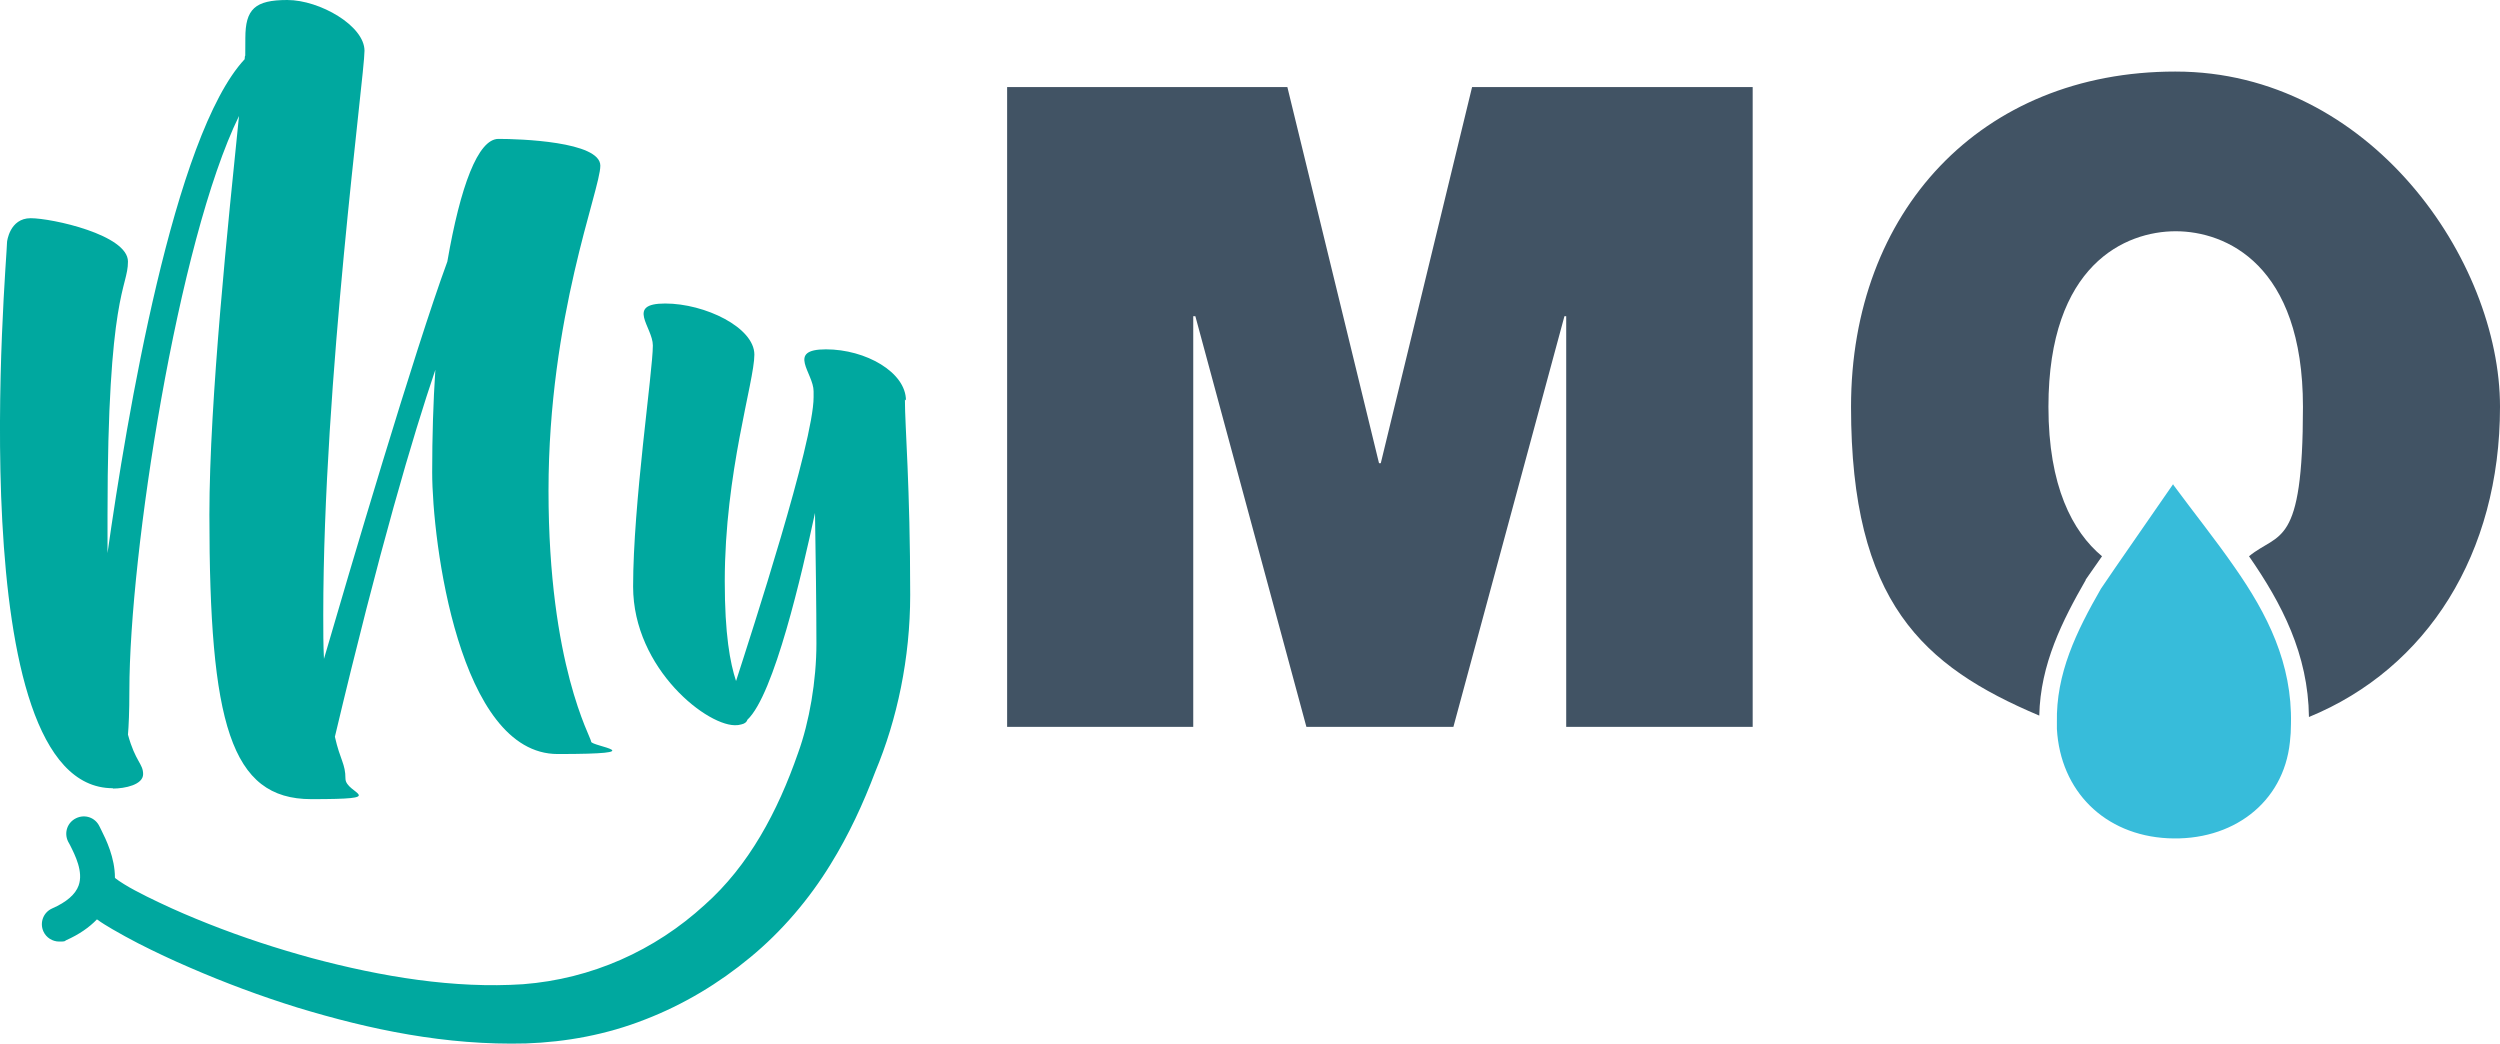 <?xml version="1.0" encoding="UTF-8"?>
<svg id="Guides" xmlns="http://www.w3.org/2000/svg" width="709.2" height="296.3" version="1.1" viewBox="0 0 709.2 296.3">
  <!-- Generator: Adobe Illustrator 29.8.1, SVG Export Plug-In . SVG Version: 2.1.1 Build 2)  -->
  <defs>
    <style>
      .st0 {
        fill: #00a89f;
      }

      .st1 {
        fill: #37bcda;
      }

      .st2 {
        fill: #415364;
      }
    </style>
  </defs>
  <g>
    <polygon class="st2" points="285.7 206.2 338.5 206.2 338.5 89.7 339.1 89.7 370.6 206.2 412.3 206.2 443.8 89.7 444.3 89.7 444.3 206.2 497.2 206.2 497.2 24.7 417.6 24.7 391.7 131.4 391.2 131.4 365.2 24.7 285.7 24.7 285.7 206.2"/>
    <g>
      <path class="st0" d="M32,223.7c3.5,0,8.6-1.1,8.6-4.1s-2.2-3.5-4.3-11.2c.2-2.4.4-6.3.4-12.5,0-38.9,13.8-127.6,31.1-163-3,29.6-8.4,80.5-8.4,113.1,0,59.2,6,80.7,28.9,80.7s9.7-1.5,9.7-5.8-1.5-5.2-3-11.9c12.7-53.5,22.2-85.5,28.5-104.1-.6,9.1-.9,19-.9,29.1,0,19.6,7.6,79.9,35.6,79.9s9.5-2.2,9.5-3.5-12.1-21.6-12.1-71.2,14.7-85.3,14.7-92.2-23.1-7.6-28.9-7.6-10.8,13.4-14.5,34.8c-9.3,25.3-27.9,88.3-35,112.7-.2-3.7-.2-8-.2-12.5,0-66.3,11.7-152.9,11.7-160S90.7,0,81.5,0s-11.9,2.6-11.9,10.8,0,3.2-.2,6c-20.1,21.6-33.5,101.9-38.9,140.1v-10.8c0-63.5,5.8-64.3,5.8-71.9s-21.6-12.3-27.6-12.3-6.7,6.7-6.7,6.7c0,5-13.6,155,30,155Z"/>
      <path class="st0" d="M257,113.6c0-8-11.4-14.5-22.7-14.5s-3.5,6.7-3.5,11.9v1.7c0,12.7-17.5,66.5-22,80.5-1.7-5.2-3.2-13.2-3.2-28.3,0-30.9,8.4-56.6,8.4-64.3s-14-14.5-25.3-14.5-3.5,6.7-3.5,11.9c0,7.3-5.6,44.9-5.6,68.4s21.6,40.2,29.6,39.3c.4,0,.9-.2,1.1-.2.9-.2,1.5-.6,1.7-1.3,7.6-7.1,15.5-41.5,19.2-58.7.2,12.7.4,26.6.4,37.1s-2,22.2-5.2,31c-5.8,16.7-14,32-26.5,43.1-14.2,13-32.1,21-51.5,22.5-19.5,1.3-40.1-2.1-59.9-7.4-9.9-2.7-19.7-5.9-29.3-9.7-4.8-1.9-9.5-3.9-14.1-6.1-2.3-1.1-4.6-2.2-6.8-3.4-2.1-1.1-4.5-2.6-5.5-3.4l-.2-.2c0-5.7-2.5-10.8-3.9-13.6l-.5-1c-1.2-2.5-4.1-3.5-6.6-2.3-2.5,1.2-3.5,4.1-2.3,6.6l.6,1.1c1.4,2.8,3.8,7.5,2.4,11.4-.9,2.5-3.4,4.7-7.5,6.5-2.5,1.1-3.6,4-2.5,6.5.8,1.8,2.6,2.9,4.5,2.9s1.4-.1,2-.4c3.6-1.6,6.5-3.6,8.7-5.9,1.5,1.1,2.9,1.9,4.4,2.8,2.4,1.4,4.8,2.7,7.3,4,4.9,2.5,9.8,4.8,14.7,6.9,9.9,4.3,20.1,8.1,30.4,11.3,20.7,6.3,42.2,10.8,64.9,10.2,11.4-.4,22.9-2.5,33.8-6.8,10.9-4.2,21-10.3,29.8-17.6,9-7.4,16.8-16.6,22.8-26.4,5.2-8.4,9.3-17.3,12.7-26.3h0c6.2-14.8,9.9-32.2,9.9-50.1,0-30.9-1.5-47.7-1.5-55.5Z"/>
    </g>
  </g>
  <g>
    <path class="st2" d="M617.1,20.3c-55.2,0-92,39.7-92,95.1s20.3,73.6,53.4,87.6c.3-14.6,6.6-27,13.2-38.5v-.2c.1,0,.2-.2.2-.2,1.5-2.1,2.9-4.2,4.4-6.3-8.4-7-15.2-19.9-15.2-42.4,0-40.4,21.9-49.8,36.1-49.8s36.1,9.4,36.1,49.8-6.8,35.4-15.3,42.4c9.3,13.4,16.8,27.8,17,45.6,33.6-13.8,54.2-46.4,54.2-88s-36.9-95.1-92-95.1Z"/>
    <path class="st1" d="M616.5,137.3c-5.8,8.4-11,15.9-16.2,23.4-1.4,2.1-2.9,4.2-4.3,6.3-7,12.2-12.8,24.1-12.5,38,0,.6,0,1.2,0,1.8,1,17.6,13.5,30.1,31.5,31,18.2.9,32.8-10,34.6-27.3.2-1.7.3-3.4.3-5.1.4-17.2-6.7-31.2-16-44.5-5.4-7.8-11.5-15.4-17.4-23.4Z"/>
  </g>
</svg>